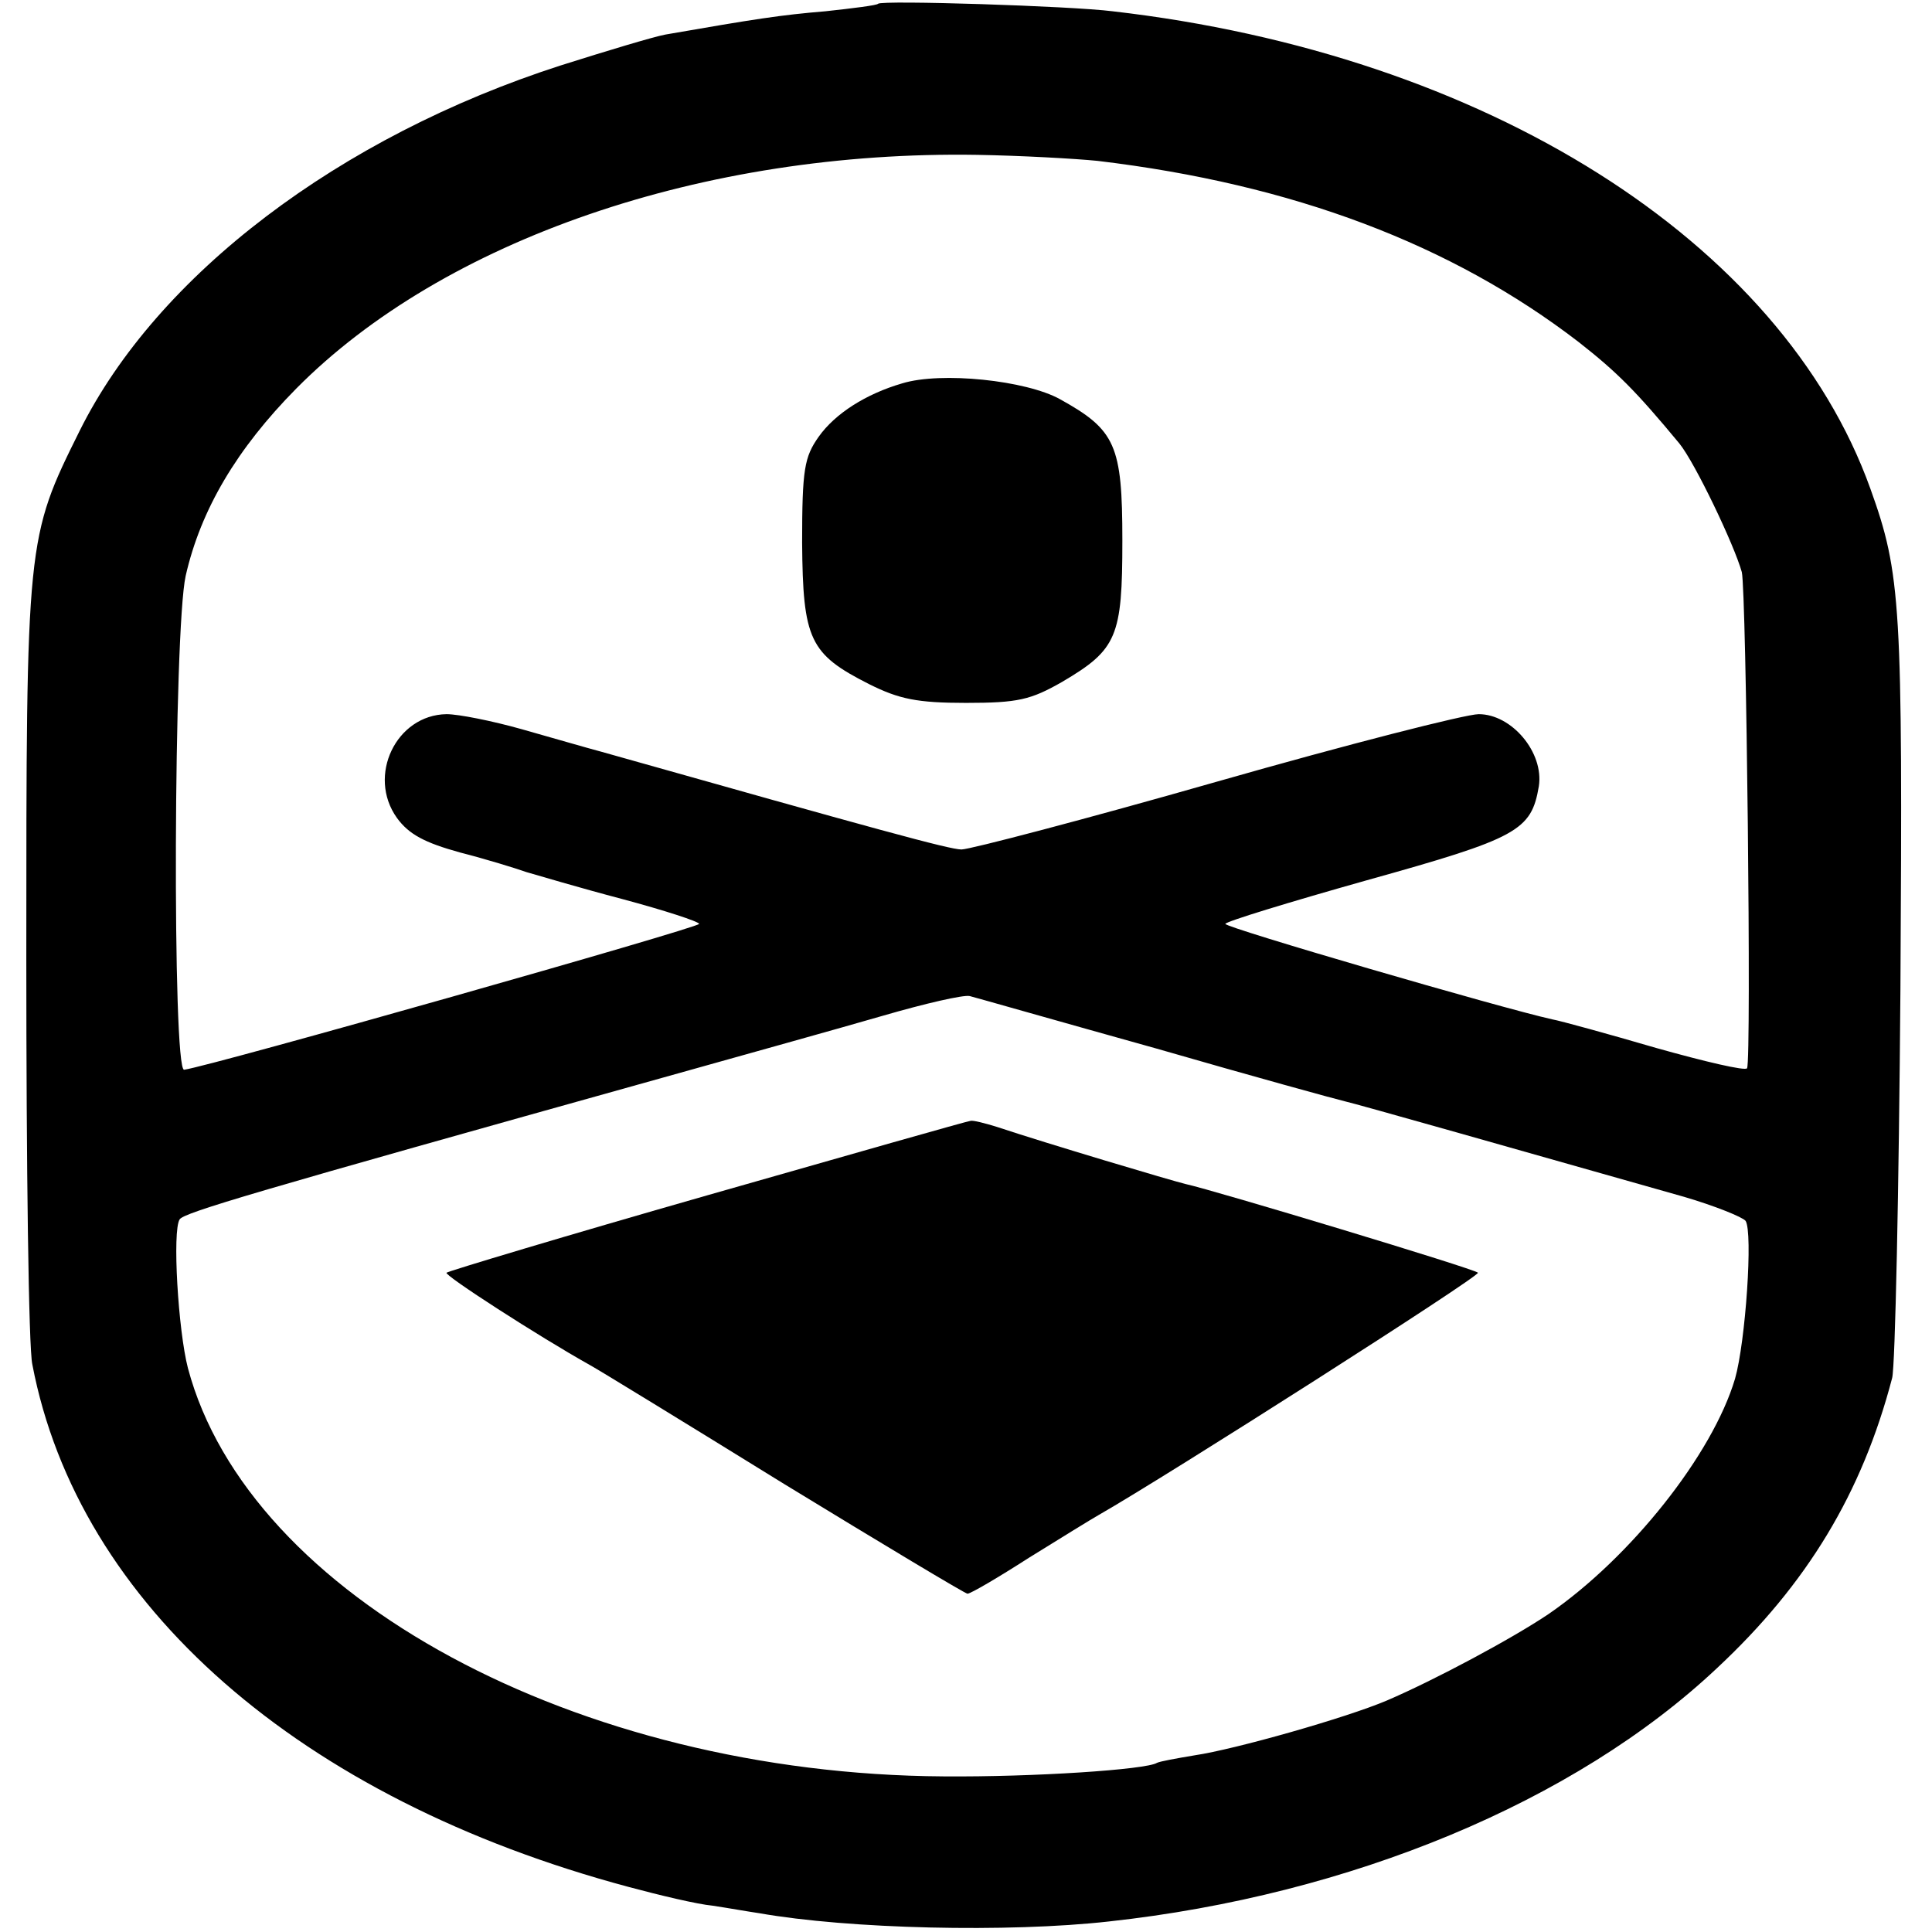 <?xml version="1.0" standalone="no"?>
<!DOCTYPE svg PUBLIC "-//W3C//DTD SVG 20010904//EN"
 "http://www.w3.org/TR/2001/REC-SVG-20010904/DTD/svg10.dtd">
<svg version="1.0" xmlns="http://www.w3.org/2000/svg"
 width="257pt" height="257pt" viewBox="0 0 257 257"
 preserveAspectRatio="xMidYMid meet">
<g transform="translate(0,257) scale(0.1,-0.1)"
fill="#000000" stroke="none">
<path d="M1168 2565 c-1 -2 -33 -6 -70 -10 -60 -5 -92 -10 -213 -31 -16 -3
-79 -22 -139 -41 -295 -95 -537 -279 -640 -486 -71 -143 -71 -144 -71 -702 0
-275 3 -518 8 -540 61 -320 356 -578 793 -695 41 -11 91 -23 112 -25 20 -3 48
-8 62 -10 119 -21 331 -26 465 -11 321 35 620 159 809 337 120 112 193 233
233 386 4 15 9 249 11 518 3 511 1 551 -40 665 -118 329 -512 578 -1008 635
-55 7 -307 15 -312 10z m292 -209 c260 -31 471 -111 640 -241 51 -40 76 -65
134 -135 21 -26 73 -135 83 -171 6 -25 13 -649 7 -660 -2 -4 -57 9 -121 27
-65 19 -127 36 -138 38 -68 15 -435 122 -435 127 0 3 85 29 188 58 201 56 219
66 229 125 7 45 -36 96 -80 96 -17 0 -174 -40 -349 -90 -175 -50 -328 -90
-339 -90 -16 0 -114 27 -479 130 -19 5 -67 19 -106 30 -39 11 -84 20 -100 20
-67 -1 -106 -82 -66 -138 16 -22 37 -33 84 -46 35 -9 74 -21 88 -26 14 -4 71
-21 128 -36 56 -15 102 -30 102 -33 0 -5 -649 -189 -685 -194 -16 -3 -14 585
2 657 20 88 68 169 147 249 196 198 542 317 906 311 58 -1 130 -5 160 -8z m79
-1181 c128 -37 241 -68 250 -70 14 -3 236 -66 451 -127 41 -12 78 -27 82 -32
10 -15 0 -161 -14 -210 -30 -101 -139 -238 -248 -313 -49 -33 -152 -88 -215
-115 -54 -23 -202 -65 -256 -73 -24 -4 -46 -8 -50 -10 -14 -9 -164 -19 -284
-18 -487 3 -924 239 -1005 543 -13 50 -21 183 -11 198 6 9 97 36 641 188 107
30 240 67 295 83 55 16 107 28 115 26 8 -2 120 -34 249 -70z"/>
<path d="M1200 2060 c-48 -14 -89 -40 -111 -71 -19 -27 -22 -43 -22 -141 1
-129 10 -148 89 -188 40 -20 64 -25 129 -25 69 0 86 4 128 28 73 43 80 60 80
188 0 127 -9 147 -83 188 -45 25 -158 37 -210 21z"/>
<path d="M941 980 c-189 -54 -345 -101 -347 -103 -4 -3 123 -85 191 -123 11
-6 127 -77 258 -158 131 -80 241 -146 244 -146 4 0 40 21 82 48 42 26 84 52
93 57 91 52 508 318 504 322 -4 5 -352 110 -389 118 -17 4 -185 54 -251 76
-16 5 -32 9 -35 8 -3 0 -161 -45 -350 -99z"/>
</g>
</svg>
